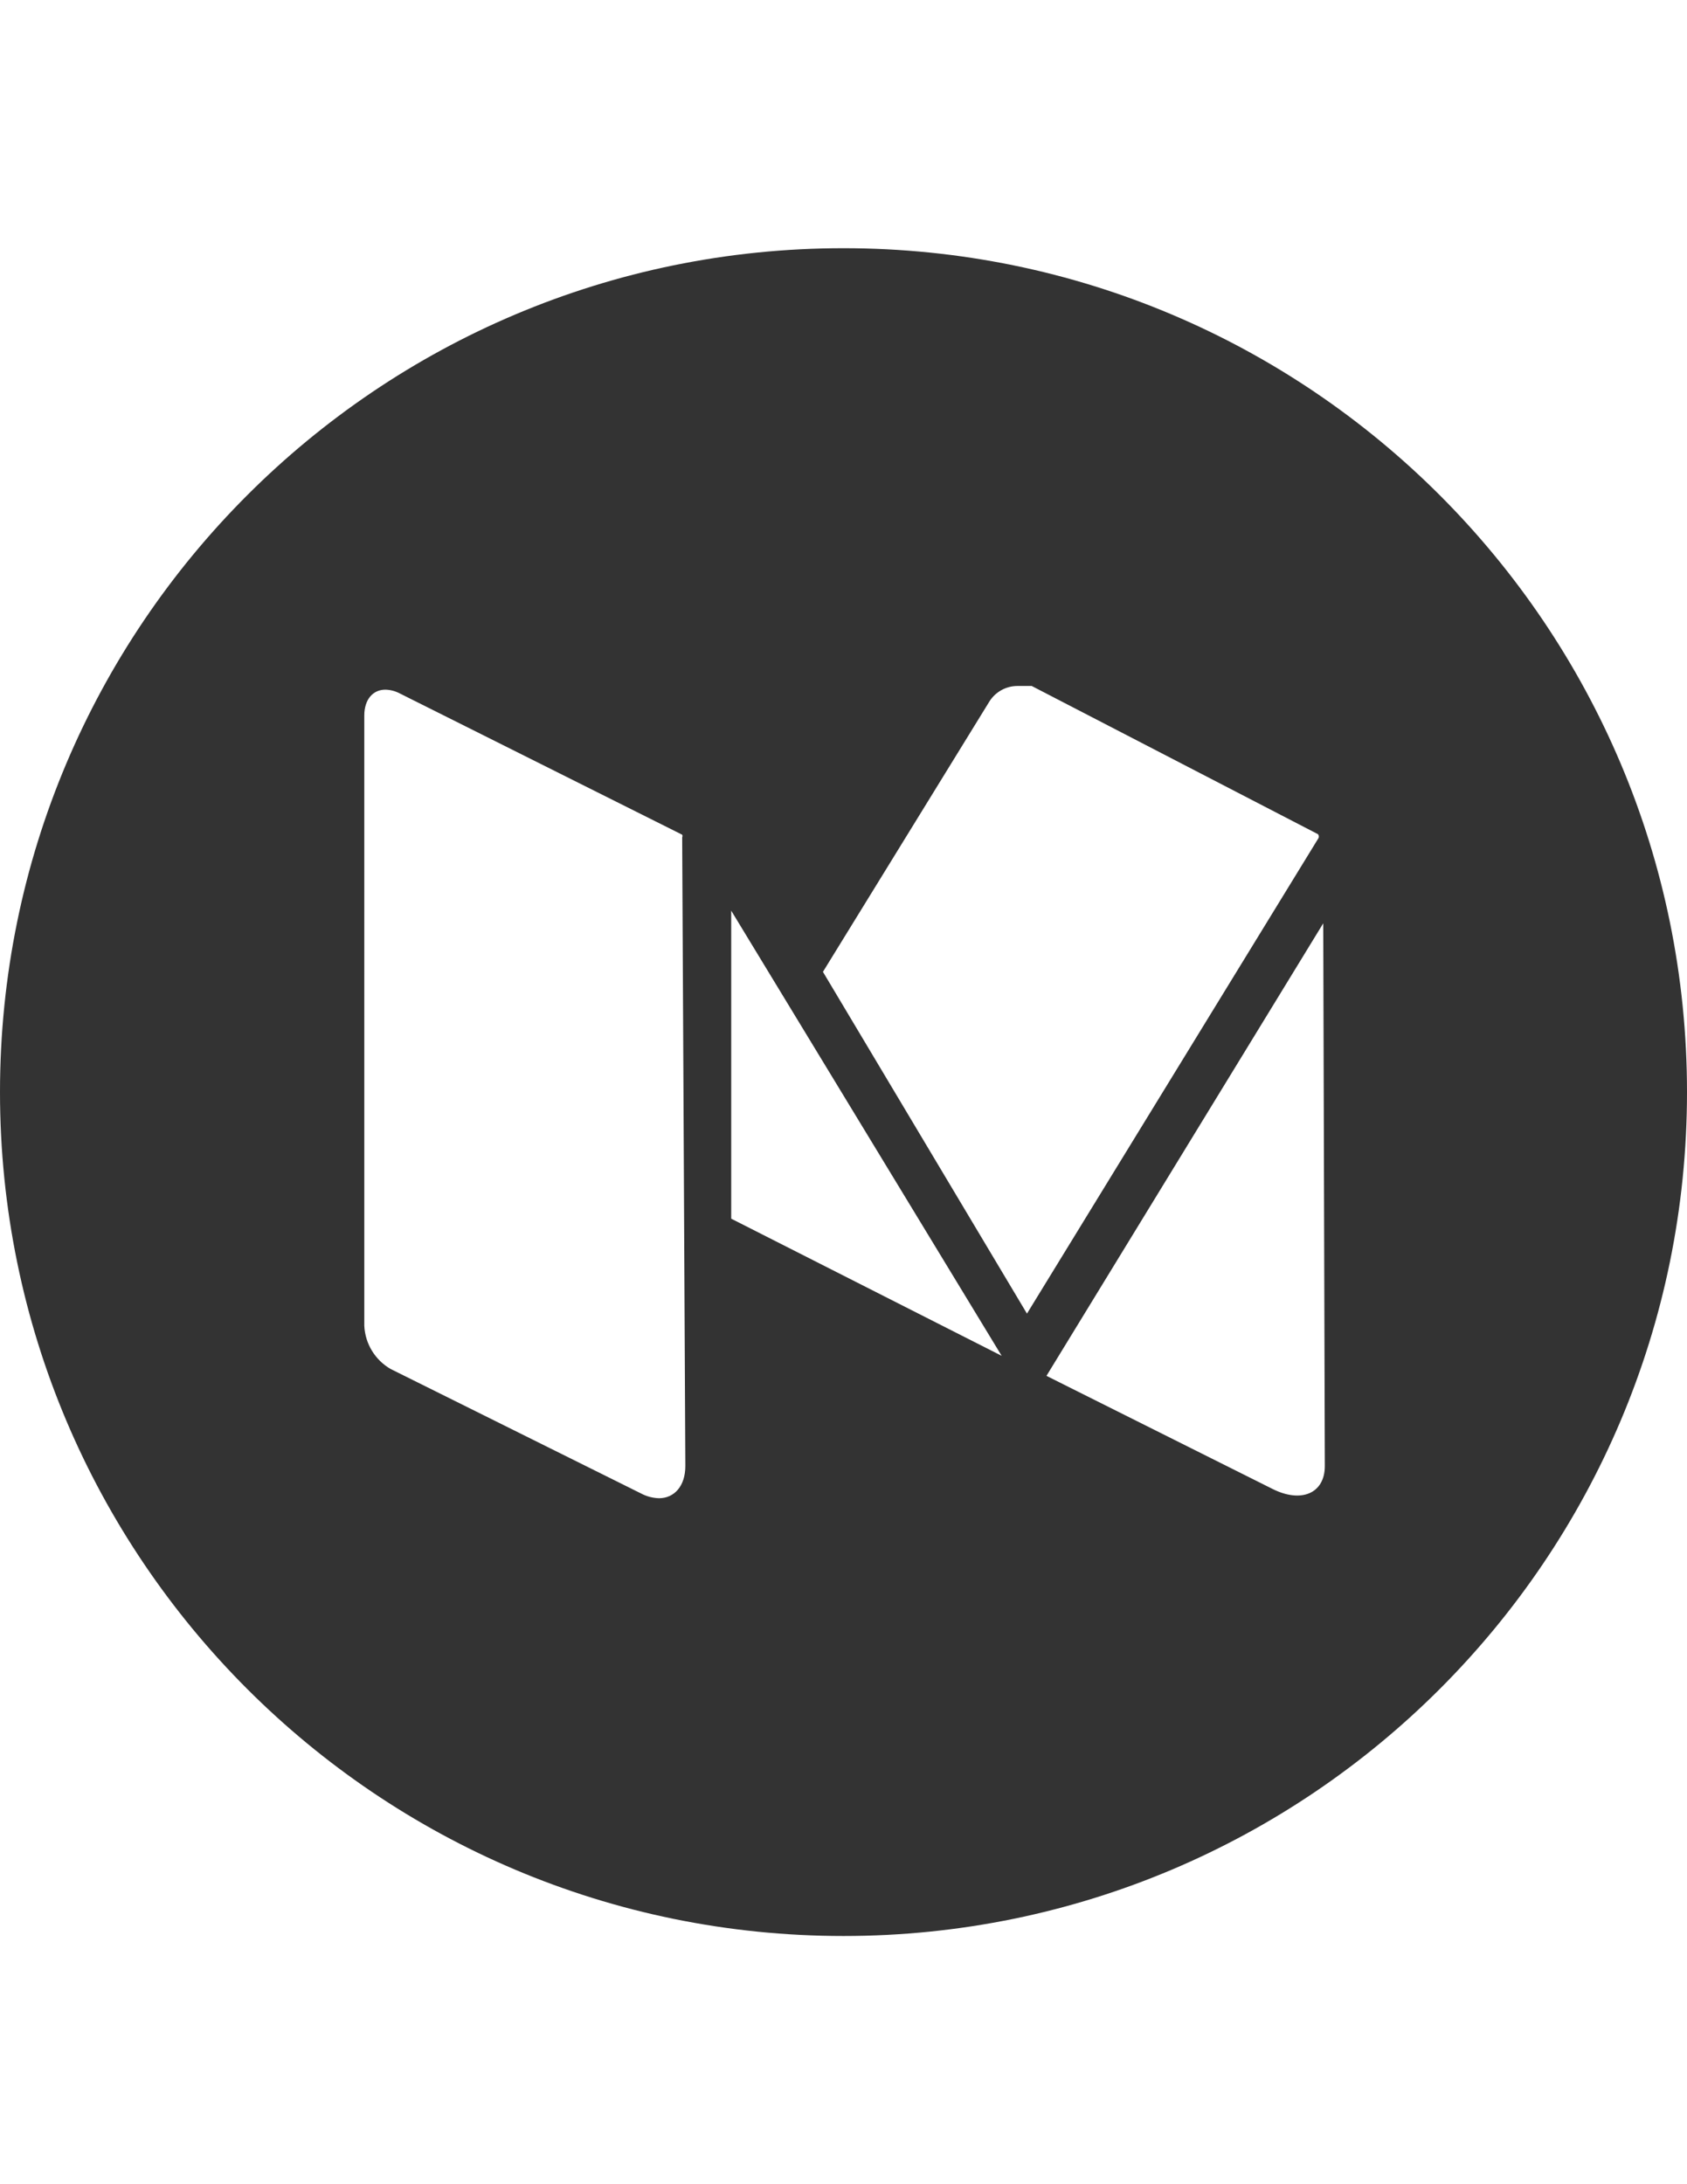 <?xml version="1.0" encoding="utf-8"?>
<!-- Generator: Adobe Illustrator 16.0.4, SVG Export Plug-In . SVG Version: 6.00 Build 0)  -->
<!DOCTYPE svg PUBLIC "-//W3C//DTD SVG 1.1//EN" "http://www.w3.org/Graphics/SVG/1.1/DTD/svg11.dtd">
<svg version="1.1" id="Layer_1" xmlns="http://www.w3.org/2000/svg" xmlns:xlink="http://www.w3.org/1999/xlink" x="0px" y="0px"
	 width="612px" height="792px" viewBox="0 0 612 792" enable-background="new 0 0 612 792" xml:space="preserve">
<title>Asset 30</title>
<g id="Layer_2">
	<g id="Layer_3">
		<path fill="#333333" d="M306,90C137.001,90,0,227.001,0,396s137.001,306,306,306s306-137.001,306-306S474.999,90,306,90z
			 M248.625,531.597c0,7.267-4.016,11.666-9.562,11.666c-2.271-0.064-4.497-0.653-6.502-1.722l-90.844-45.135
			c-5.653-3.255-9.258-9.166-9.562-15.683V259.447c0-5.737,3.06-9.371,7.65-9.371c1.802,0.042,3.569,0.5,5.164,1.339l102.51,51.255
			c0.139,0.304,0.139,0.653,0,0.957L248.625,531.597z M265.264,441.9V330.21l98.111,161.415L265.264,441.9z M298.541,352.395
			l60.436-98.111c2.214-3.454,6.033-5.544,10.136-5.546h2.869h2.295l103.849,53.741l0,0c0.418,0.498,0.418,1.224,0,1.722
			l-105.57,172.125L298.541,352.395z M480.611,531.597c0,9.944-8.606,13.578-19.125,8.224l-81.855-40.928L480.037,334.8
			L480.611,531.597z"/>
	</g>
</g>
</svg>
